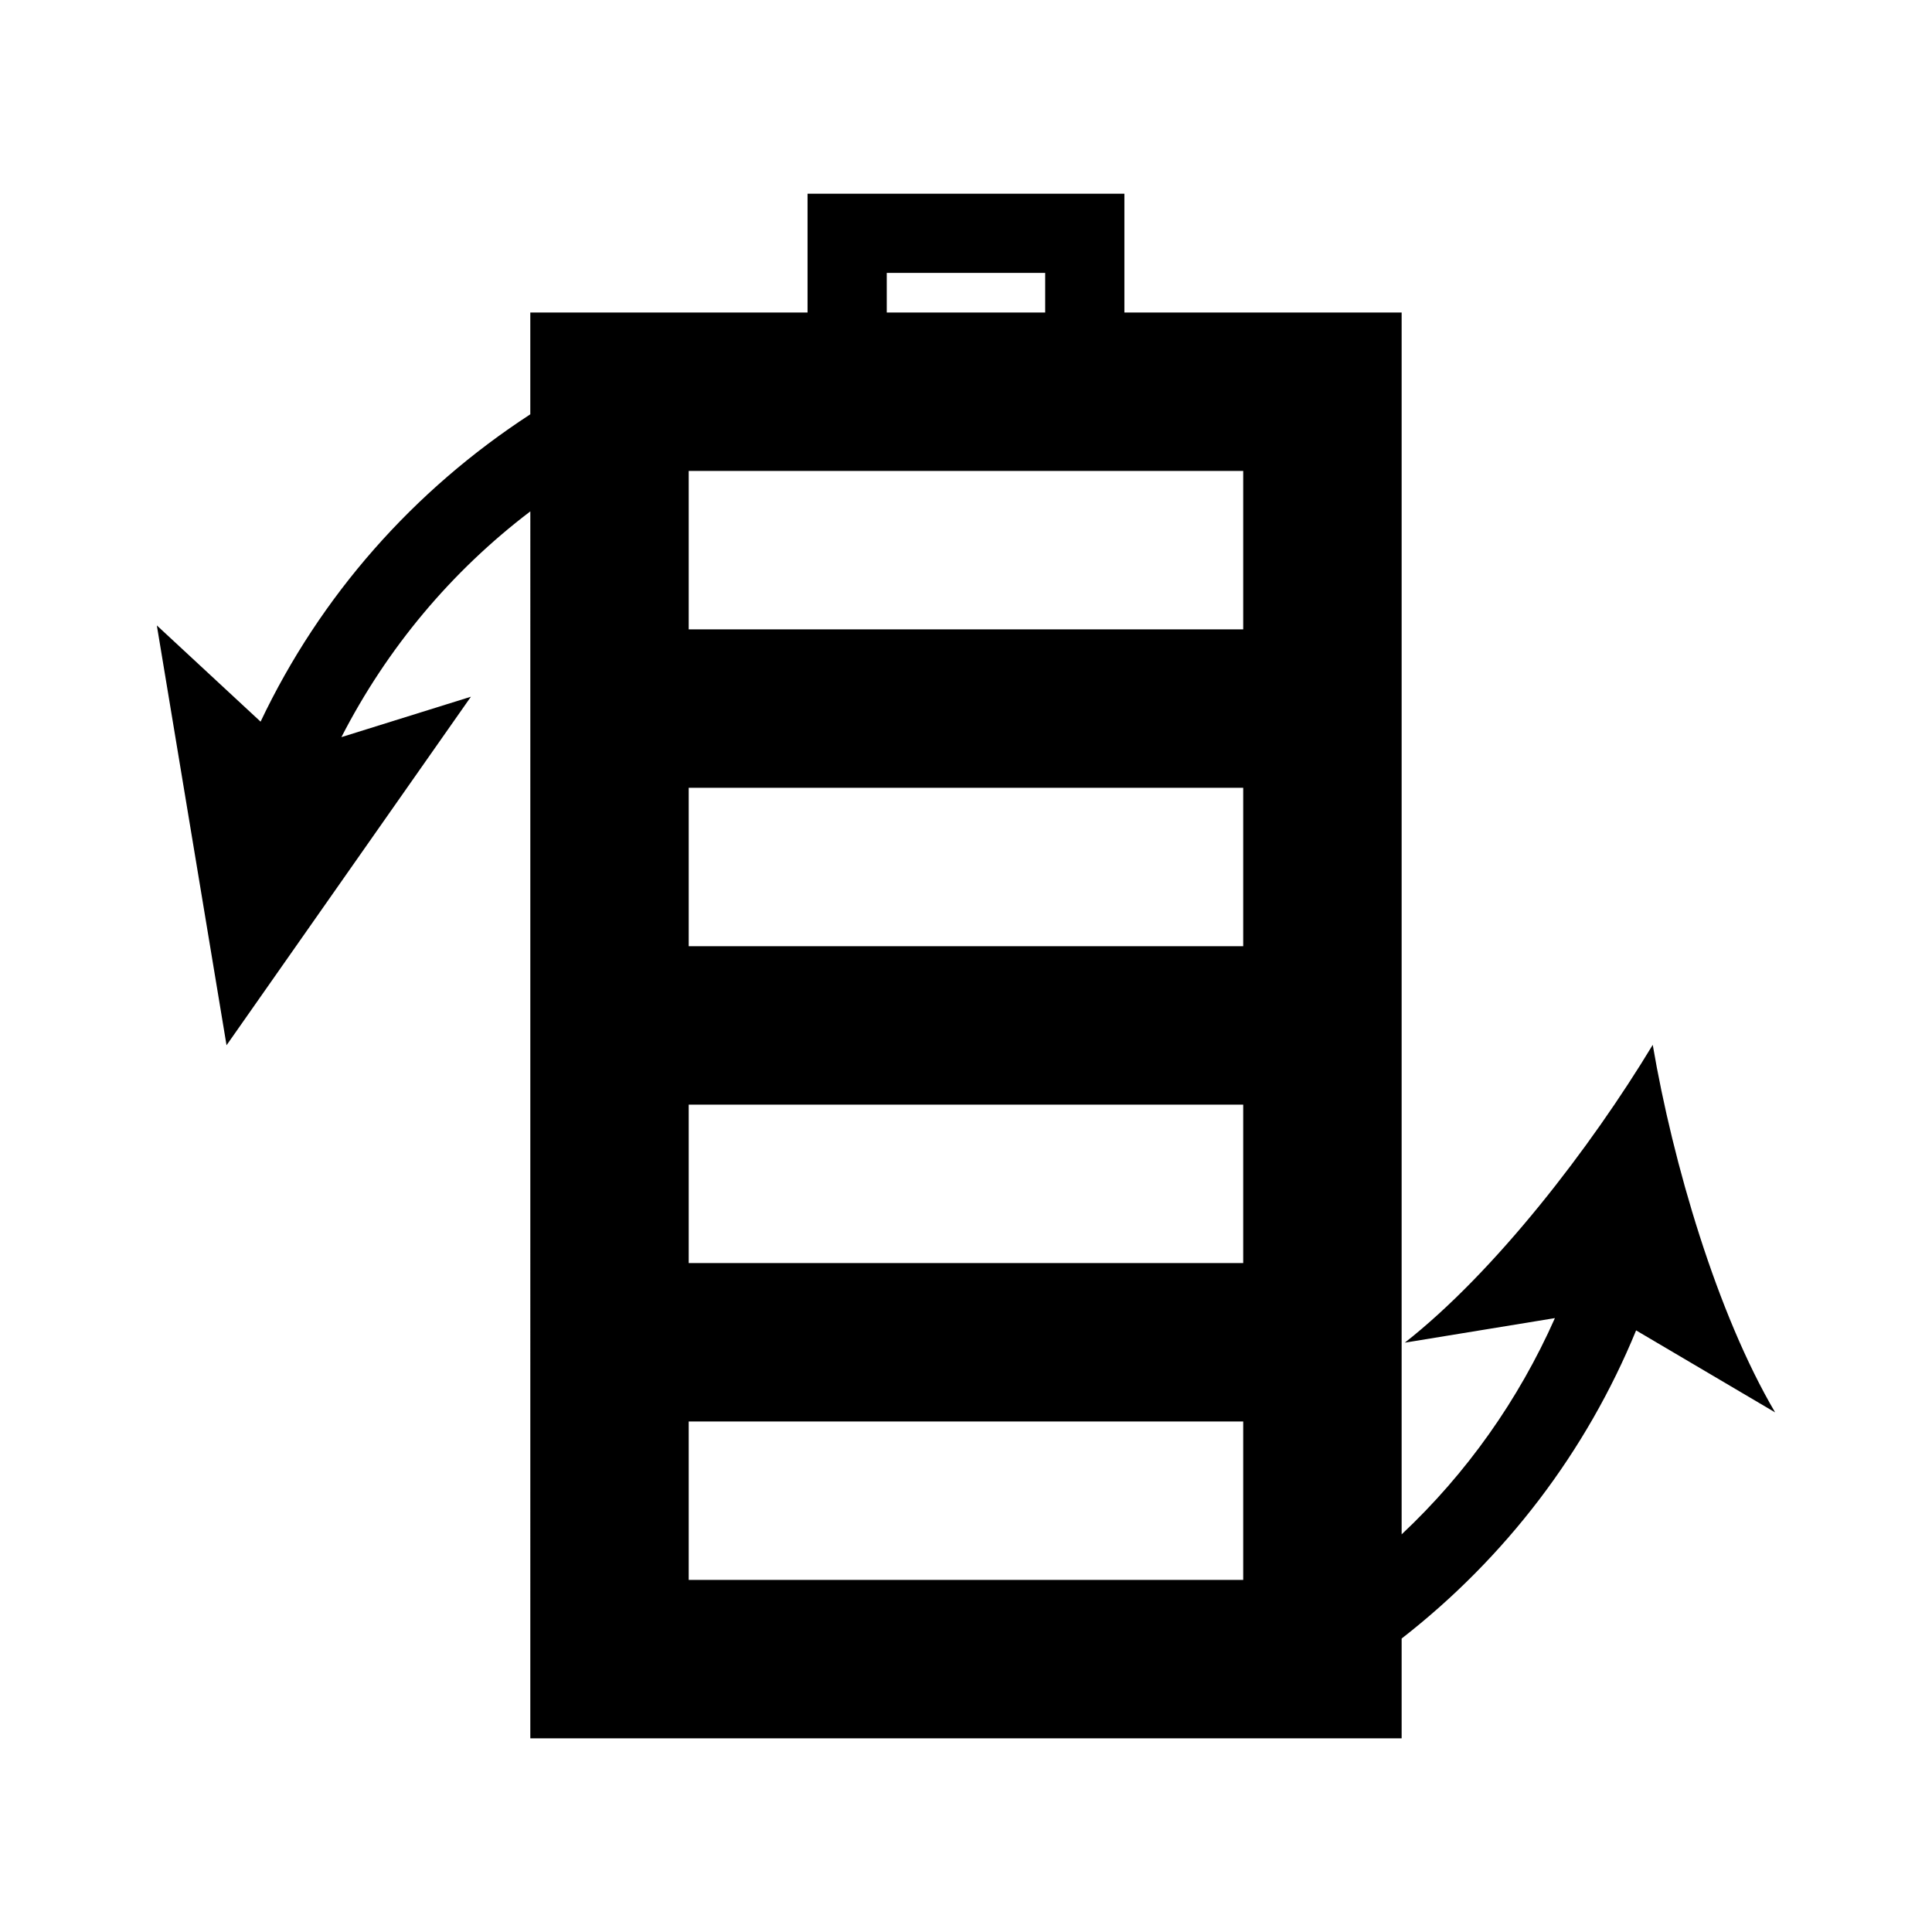 <?xml version="1.0" encoding="UTF-8"?>
<!-- Uploaded to: ICON Repo, www.iconrepo.com, Generator: ICON Repo Mixer Tools -->
<svg fill="#000000" width="800px" height="800px" version="1.1" viewBox="144 144 512 512" xmlns="http://www.w3.org/2000/svg">
 <path d="m516.29 499.82 39.781-6.508c-9.656 21.727-23.406 41.145-40.621 57.309v-323.8h-73.473v-31.488h-83.969v31.488h-73.473v26.977c-30.965 20.152-55.629 48.07-71.477 81.449l-27.496-25.504 18.473 111.26 64.762-92.363-34.32 10.707c12.07-23.512 29.074-43.875 50.066-59.828l-0.004 325.16h230.91v-26.449c27.5-21.41 48.91-49.438 62.137-81.66l36.84 21.727c-15.43-26.238-27.078-66.02-32.434-97.402-16.48 27.289-41.773 60.141-65.707 78.93zm-137.29-283.5h41.984v10.496h-41.984zm94.465 346.37h-146.95v-41.984h146.95zm0-83.969h-146.95v-41.984h146.95zm0-83.969h-146.95v-41.984h146.95zm0-83.969h-146.95v-41.984h146.95z"/>
</svg>